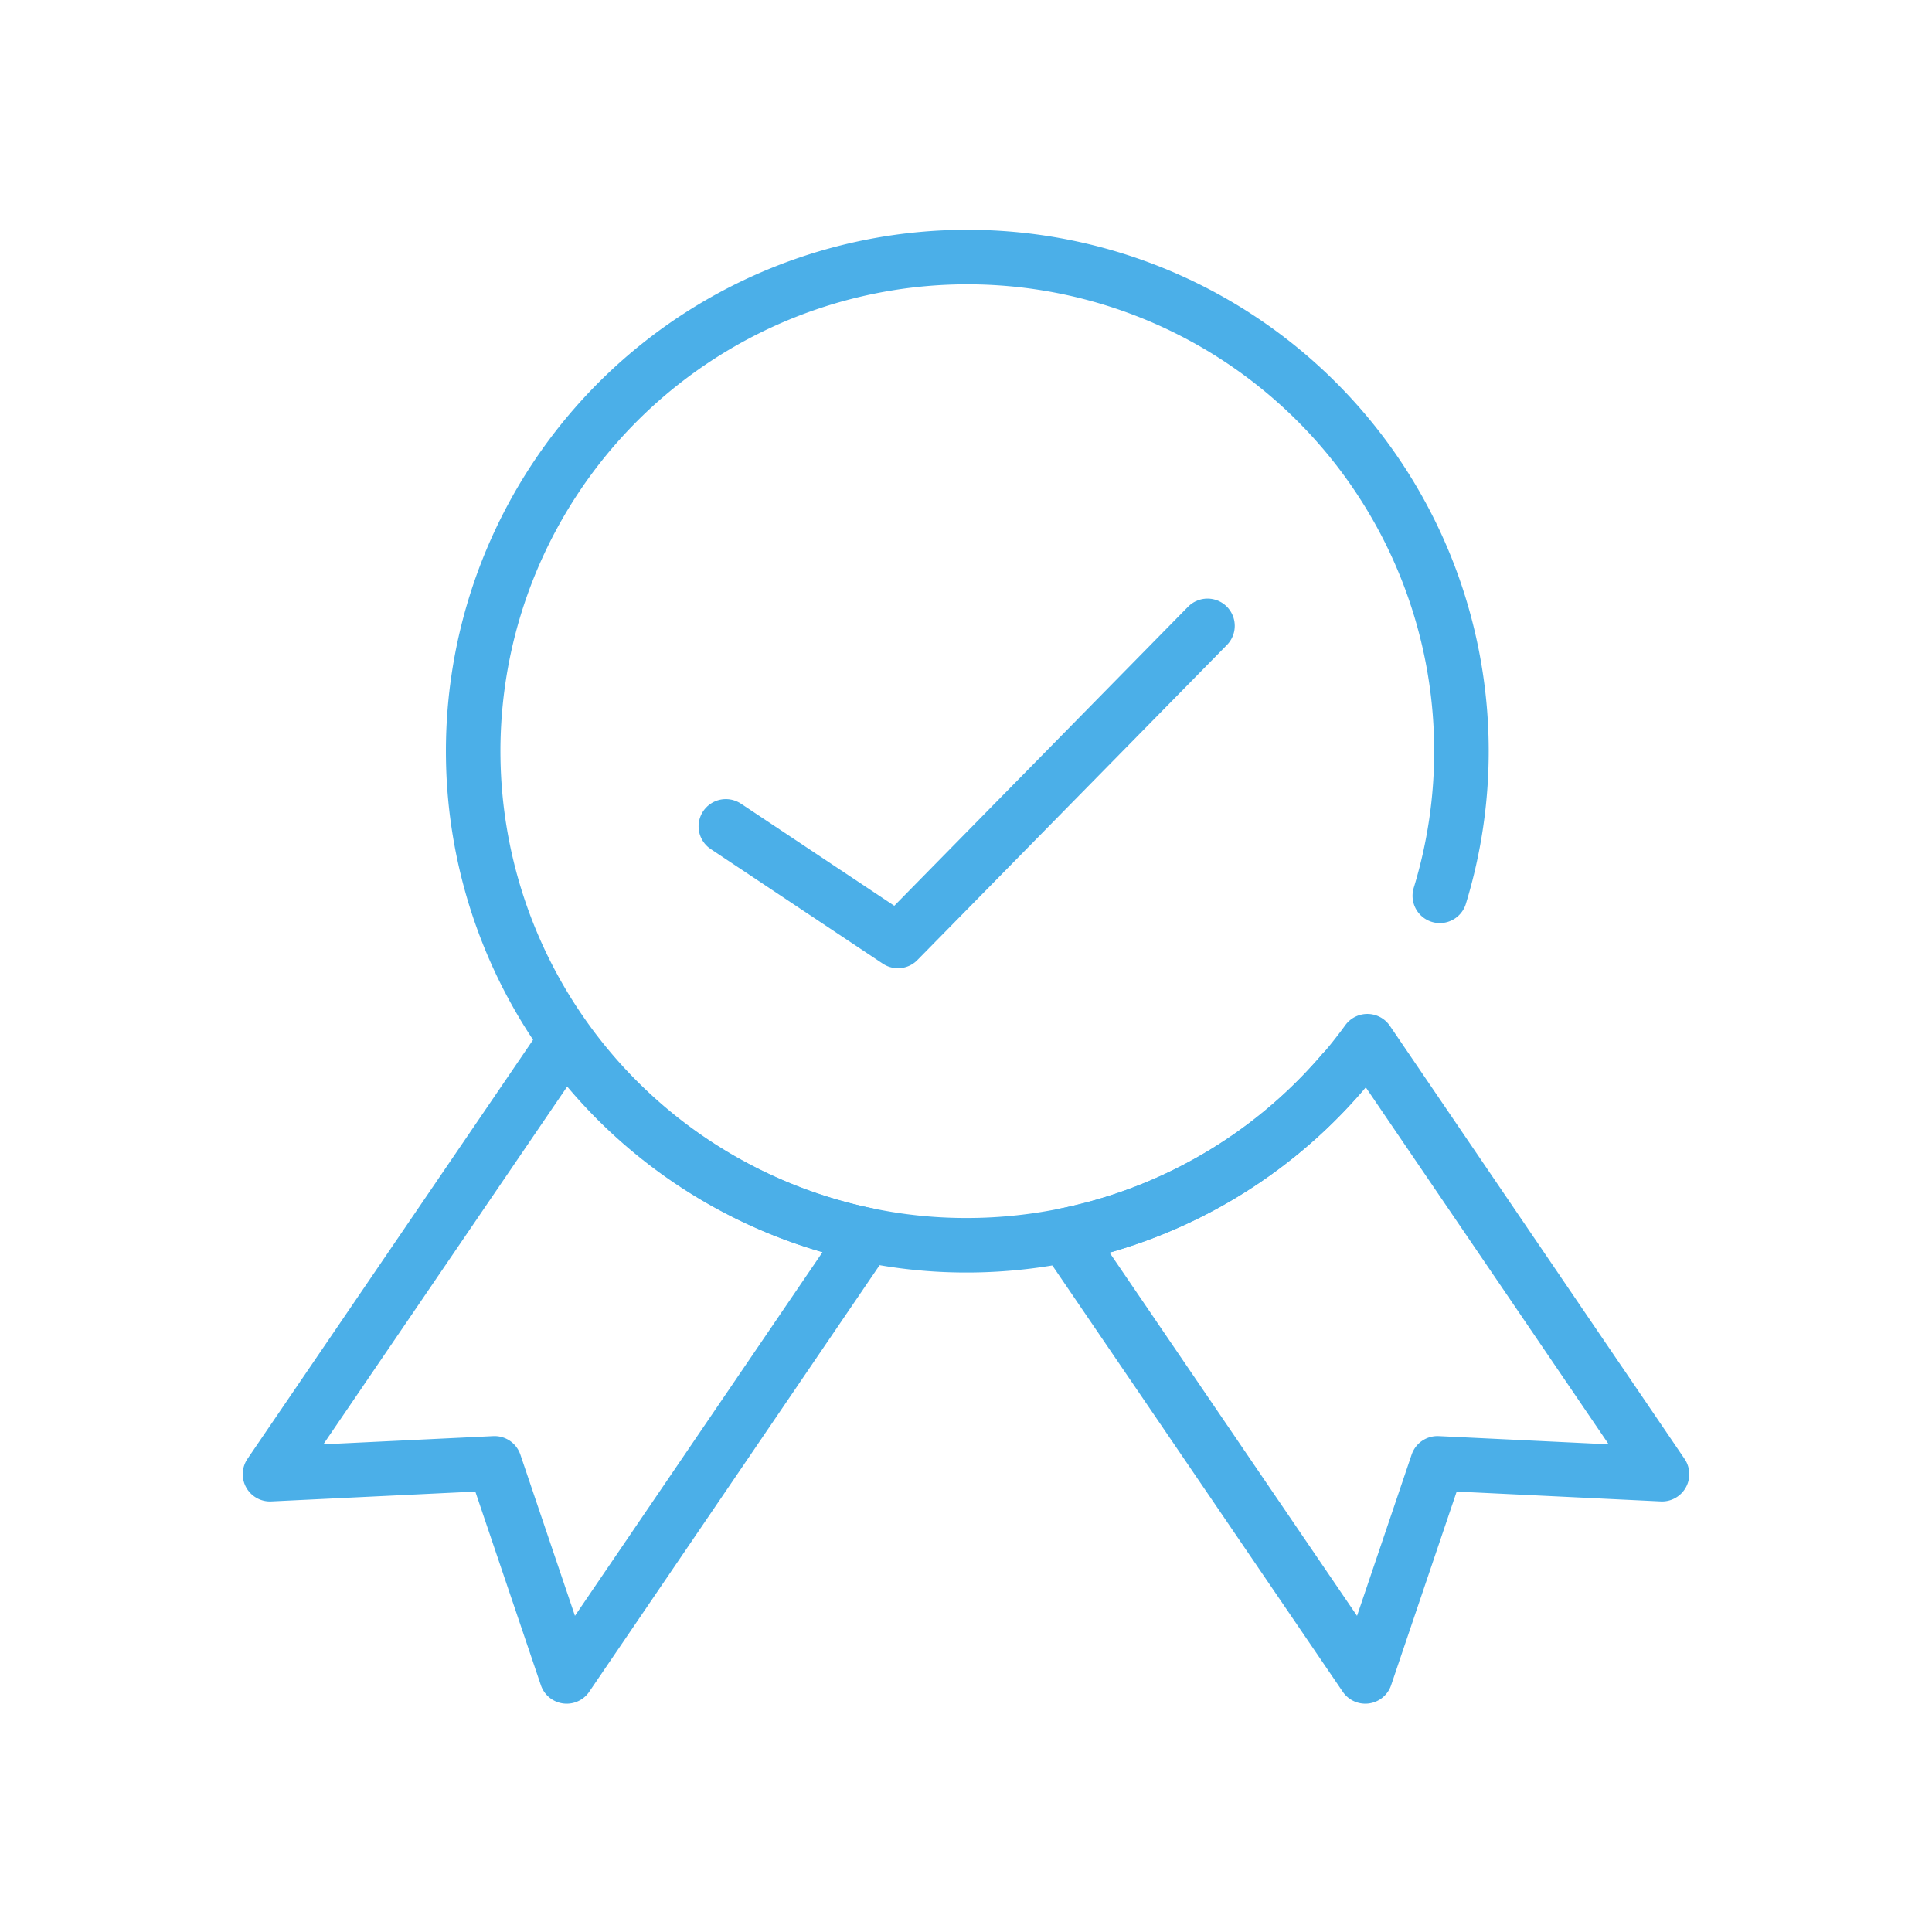<svg id="Ebene_1" data-name="Ebene 1" xmlns="http://www.w3.org/2000/svg" viewBox="0 0 566.93 566.93"><defs><style>.cls-1{fill:none;stroke:#4bafe8;stroke-linecap:round;stroke-linejoin:round;stroke-width:16px;}</style></defs><path class="cls-1" d="M394,314.58a145.16,145.16,0,0,1-110.38,50.83,142.12,142.12,0,0,1-29.22-3A145,145,0,1,1,422.5,262.87"/><path class="cls-1" d="M254.44,362.43l-88.15,129.5-21.17-62.52-65.89,3.18L166,305.28A145.18,145.18,0,0,0,254.44,362.43Z"/><path class="cls-1" d="M487.7,432.59l-65.89-3.18-21.17,62.52-88.16-129.4a145.28,145.28,0,0,0,88.76-57Z"/><polyline class="cls-1" points="212.99 242.49 263.49 276.12 354.33 183.65"/></svg>